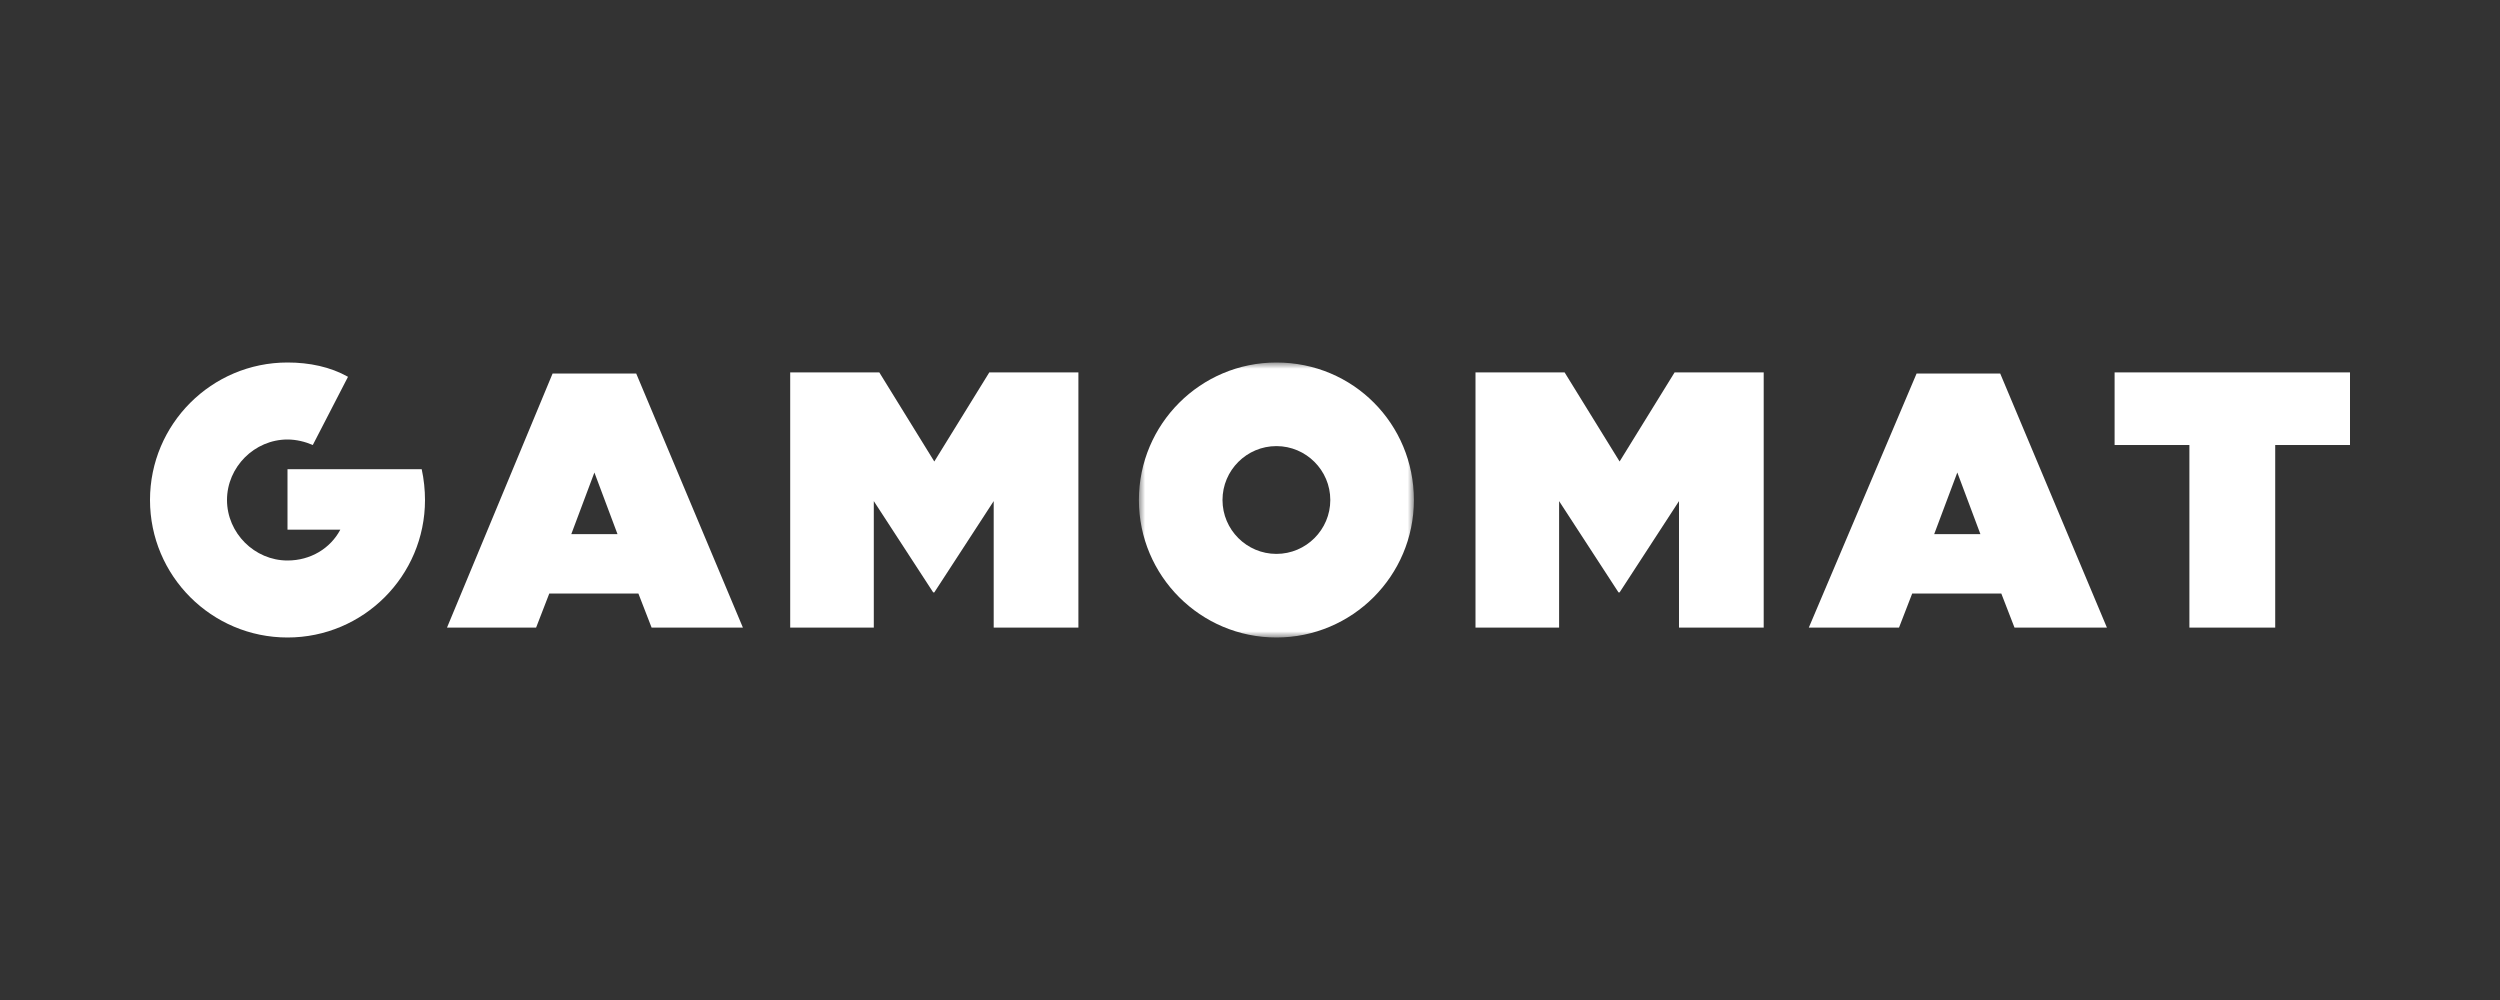 <?xml version="1.0" encoding="UTF-8"?>
<svg width="200px" height="80px" viewBox="0 0 200 80" version="1.1" xmlns="http://www.w3.org/2000/svg" xmlns:xlink="http://www.w3.org/1999/xlink">
    <rect x="0" y="0" width="200" height="80" fill="#333333" stroke="none"/>
    <title>gamomat/ transparent-background / color-with-light-foreground / logo  </title>
    <defs>
        <polygon id="path-1" points="0 0 22 0 22 22 0 22"></polygon>
    </defs>
    <g id="gamomat/-transparent-background-/-color-with-light-foreground-/-logo--" stroke="none" stroke-width="1" fill="none" fill-rule="evenodd">
        <g id="Gamomat" transform="translate(12, 29)">
            <path d="M32.208,0.88 L23.76,21.208 L30.888,21.208 L31.943,18.481 L39.071,18.481 L40.128,21.208 L47.432,21.208 L38.896,0.88 L32.208,0.88 Z M35.552,8.8 L37.4,13.729 L33.704,13.729 L35.552,8.8 Z" id="Fill-1" fill="#FFFFFF"></path>
            <path d="M141.328,0.88 L132.705,21.208 L139.921,21.208 L140.976,18.481 L148.104,18.481 L149.16,21.208 L156.553,21.208 L148.016,0.88 L141.328,0.88 Z M144.585,8.8 L146.432,13.729 L142.736,13.729 L144.585,8.8 Z" id="Fill-2" fill="#FFFFFF"></path>
            <polygon id="Fill-3" fill="#FFFFFF" points="157.168 0.792 157.168 6.601 163.152 6.601 163.152 21.208 170.017 21.208 170.017 6.601 176 6.601 176 0.792"></polygon>
            <polygon id="Fill-4" fill="#FFFFFF" points="67.144 0.792 62.744 7.92 58.344 0.792 51.216 0.792 51.216 21.208 57.904 21.208 57.904 11.088 62.656 18.392 62.744 18.392 67.496 11.088 67.496 21.208 74.272 21.208 74.272 0.792"></polygon>
            <polygon id="Fill-5" fill="#FFFFFF" points="121.968 0.792 117.568 7.92 113.168 0.792 106.04 0.792 106.04 21.208 112.728 21.208 112.728 11.088 117.48 18.392 117.568 18.392 122.32 11.088 122.32 21.208 129.096 21.208 129.096 0.792"></polygon>
            <g id="Group-11">
                <g id="Group-8" transform="translate(79.112, 0)">
                    <mask id="mask-2" fill="white">
                        <use xlink:href="#path-1"></use>
                    </mask>
                    <g id="Clip-7"></g>
                    <path d="M11,15.312 C8.624,15.312 6.688,13.376 6.688,11 C6.688,8.624 8.624,6.688 11,6.688 C13.376,6.688 15.312,8.624 15.312,11 C15.312,13.376 13.376,15.312 11,15.312 M11,-3.12638804e-15 C4.928,-3.12638804e-15 0,4.928 0,11 C0,17.072 4.928,22 11,22 C17.072,22 22,17.072 22,11 C22,4.928 17.16,-3.12638804e-15 11,-3.12638804e-15" id="Fill-6" fill="#FFFFFF" mask="url(#mask-2)"></path>
                </g>
                <path d="M21.736,8.536 L11,8.536 L11,13.376 L15.224,13.376 C14.432,14.872 12.848,15.84 11,15.84 C8.36,15.84 6.16,13.64 6.16,11 C6.16,8.36 8.36,6.16 11,6.16 C11.704,6.16 12.408,6.336 13.024,6.6 L15.84,1.144 C14.432,0.352 12.76,0 11,0 C4.928,0 0,4.928 0,11 C0,17.072 4.928,22 11,22 C17.072,22 22,17.072 22,11 C22,10.208 21.912,9.328 21.736,8.536" id="Fill-9" fill="#FFFFFF"></path>
            </g>
        </g>
    </g>
</svg>
